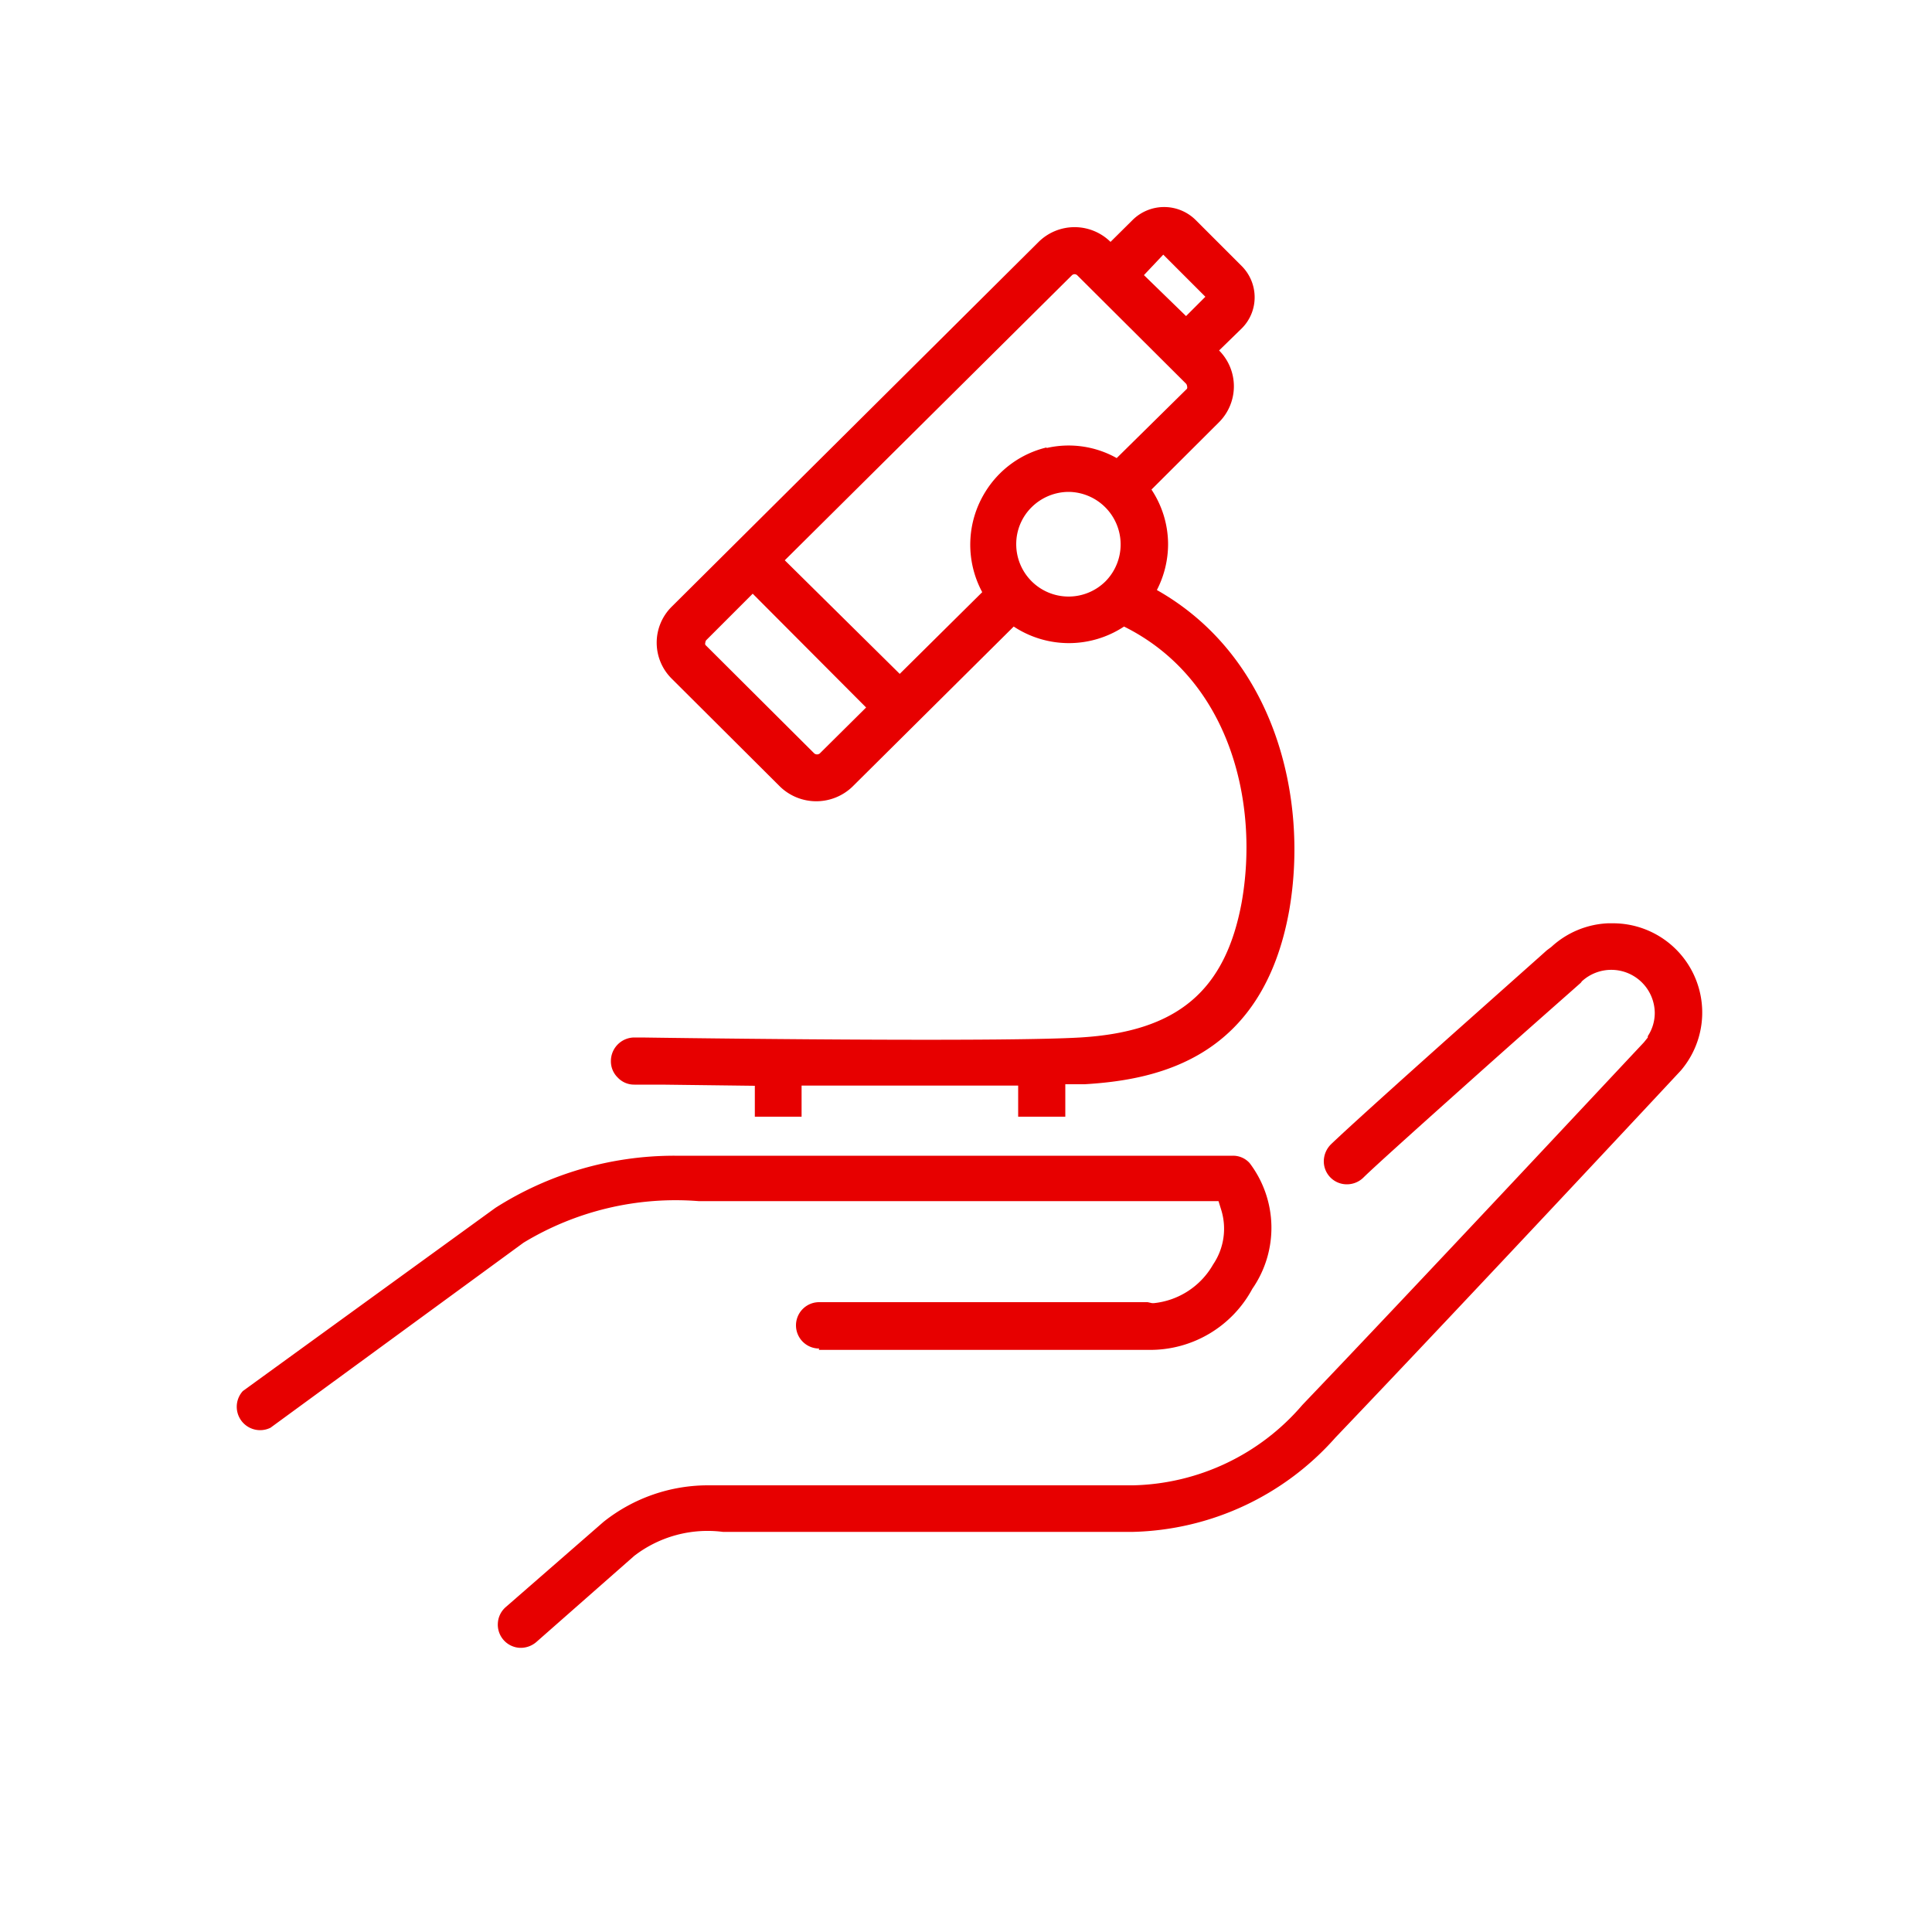 <?xml version="1.0"?>
<svg xmlns="http://www.w3.org/2000/svg" width="75" height="75" viewBox="0 0 100 100"><defs><style>.cls-1{fill:#e70000;}</style></defs><g id="Spezielle-Kalibrierung"><path class="cls-1" d="M58.64,79.29H37.42a6.23,6.23,0,0,0-4.59,1.24L27.75,85a1.24,1.24,0,0,1-.87.29A1.2,1.2,0,0,1,25.77,84a1.19,1.19,0,0,1,.41-.82l5.06-4.41a8.68,8.68,0,0,1,5.45-1.89l.66,0H58.66a11.88,11.88,0,0,0,8.75-4.16c6.14-6.43,15.08-16,17.68-18.77l.2-.25,0-.07h0a2.18,2.18,0,0,0,.36-1.22,2.25,2.25,0,0,0-3.77-1.62l-.06.08c-.38.34-2.68,2.36-5.11,4.53-2.63,2.35-5.59,5-6.16,5.57a1.22,1.22,0,0,1-.85.33,1.19,1.19,0,0,1-1.18-1.22,1.25,1.25,0,0,1,.37-.85c.84-.81,3.62-3.31,6.24-5.65l4.64-4.13.29-.26.24-.18a4.62,4.62,0,0,1,2.92-1.22h.2A4.62,4.62,0,0,1,87,55.41c-.11.12-10.89,11.68-17.88,19A14.45,14.45,0,0,1,58.64,79.29ZM42.38,69.87l17.14,0a6,6,0,0,0,5.3-3.16,5.54,5.54,0,0,0-.14-6.51,1.15,1.15,0,0,0-.86-.38H36.12c-.42,0-.82,0-1.21,0a17.23,17.23,0,0,0-9.27,2.7L12.57,72A1.21,1.21,0,0,0,14,73.9L27.1,64.32a15.19,15.19,0,0,1,9.06-2.15H63.07l.13.42a3.3,3.3,0,0,1-.41,2.86,4,4,0,0,1-3.06,2h-.1l-.23-.05h-17a1.2,1.2,0,0,0,0,2.4Zm17.5-39.33a5.2,5.2,0,0,0,.58-2.38,5.14,5.14,0,0,0-.86-2.82l3.5-3.49a2.63,2.63,0,0,0,0-3.71h0L64.27,17a2.26,2.26,0,0,0,.67-1.61,2.29,2.29,0,0,0-.67-1.62l-2.39-2.39a2.32,2.32,0,0,0-3.25,0l-1.15,1.14a2.65,2.65,0,0,0-3.72,0l-19,18.89a2.62,2.62,0,0,0,0,3.71l5.63,5.61a2.7,2.7,0,0,0,3.72,0l8.36-8.3a5.18,5.18,0,0,0,5.71,0c5.49,2.73,7,9.12,6.09,14.27-.85,4.61-3.35,6.7-8.36,7-3.76.22-17.13.08-22.7,0h-.38a1.22,1.22,0,0,0-1.21,1.21,1.17,1.17,0,0,0,.35.86,1.16,1.16,0,0,0,.86.37h0l1.25,0h.16l4.83.06V57.8h2.42V56.19H52.7V57.8h2.44V56.12l1,0c3.9-.23,9.23-1.41,10.59-9C67.74,41.31,66,34,59.88,30.54ZM44.83,36.62,42.43,39a.23.23,0,0,1-.28,0l-5.64-5.62a.19.19,0,0,1,0-.13.2.2,0,0,1,.06-.13l2.39-2.39ZM59.21,14.24l1-1.06,2.18,2.18-1,1ZM52.6,28.16a2.68,2.68,0,0,1,.79-1.9,2.74,2.74,0,0,1,1.92-.8,2.72,2.72,0,0,1,1.92,4.62h0a2.71,2.71,0,0,1-4.63-1.92Zm1.57-5A5.13,5.13,0,0,0,51,25.46a5.18,5.18,0,0,0-.16,5.19l-4.27,4.23L40.62,29,55.48,14.25a.2.2,0,0,1,.28,0l5.61,5.59a.21.21,0,0,1,.07.14.22.22,0,0,1,0,.14L57.8,23.71A5.08,5.08,0,0,0,54.17,23.19Z"/></g></svg>
